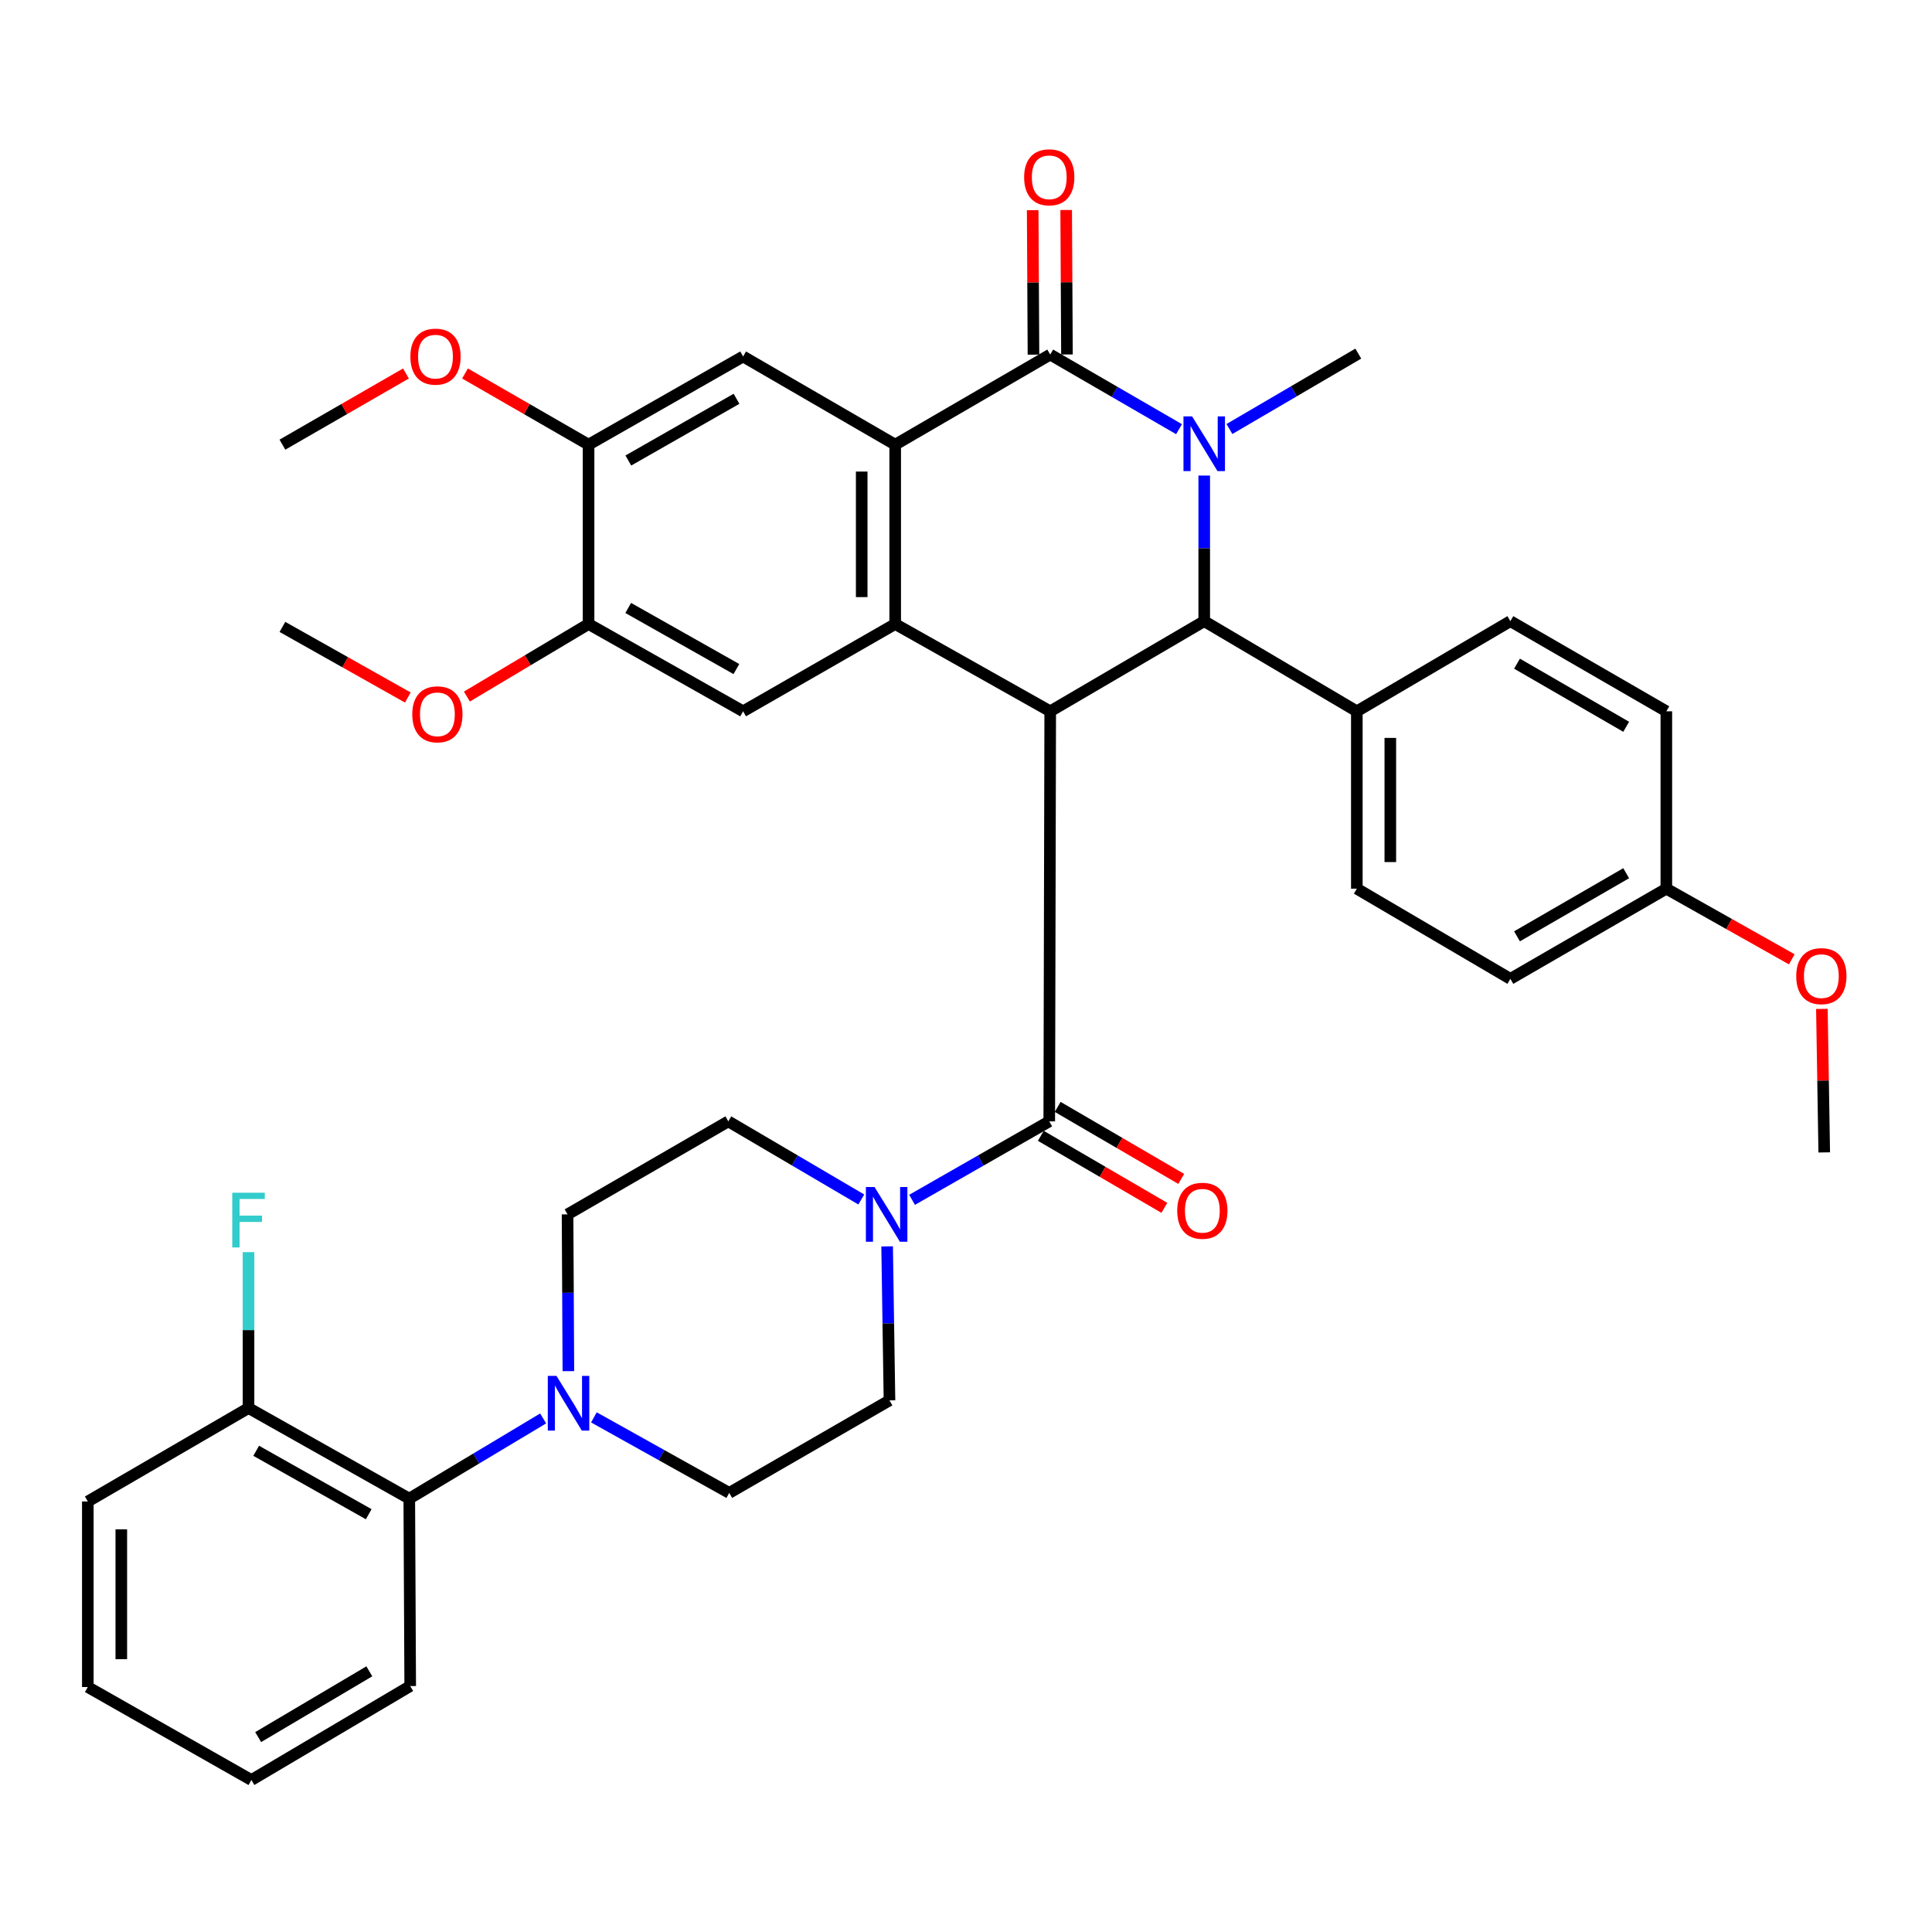 <?xml version='1.0' encoding='iso-8859-1'?>
<svg version='1.1' baseProfile='full'
              xmlns='http://www.w3.org/2000/svg'
                      xmlns:rdkit='http://www.rdkit.org/xml'
                      xmlns:xlink='http://www.w3.org/1999/xlink'
                  xml:space='preserve'
width='1000px' height='1000px' viewBox='0 0 1000 1000'>
<!-- END OF HEADER -->
<rect style='opacity:1.0;fill:#FFFFFF;stroke:none' width='1000' height='1000' x='0' y='0'> </rect>
<path class='bond-2' d='M 543.592,368.173 L 463.35,322.992' style='fill:none;fill-rule:evenodd;stroke:#000000;stroke-width:6px;stroke-linecap:butt;stroke-linejoin:miter;stroke-opacity:1' />
<path class='bond-4' d='M 543.592,368.173 L 623.303,321.509' style='fill:none;fill-rule:evenodd;stroke:#000000;stroke-width:6px;stroke-linecap:butt;stroke-linejoin:miter;stroke-opacity:1' />
<path class='bond-5' d='M 543.592,368.173 L 543.091,580.414' style='fill:none;fill-rule:evenodd;stroke:#000000;stroke-width:6px;stroke-linecap:butt;stroke-linejoin:miter;stroke-opacity:1' />
<path class='bond-0' d='M 623.303,246.148 L 623.303,283.828' style='fill:none;fill-rule:evenodd;stroke:#0000FF;stroke-width:6px;stroke-linecap:butt;stroke-linejoin:miter;stroke-opacity:1' />
<path class='bond-0' d='M 623.303,283.828 L 623.303,321.509' style='fill:none;fill-rule:evenodd;stroke:#000000;stroke-width:6px;stroke-linecap:butt;stroke-linejoin:miter;stroke-opacity:1' />
<path class='bond-1' d='M 610.261,222.138 L 576.926,202.829' style='fill:none;fill-rule:evenodd;stroke:#0000FF;stroke-width:6px;stroke-linecap:butt;stroke-linejoin:miter;stroke-opacity:1' />
<path class='bond-1' d='M 576.926,202.829 L 543.592,183.52' style='fill:none;fill-rule:evenodd;stroke:#000000;stroke-width:6px;stroke-linecap:butt;stroke-linejoin:miter;stroke-opacity:1' />
<path class='bond-23' d='M 636.353,222.056 L 669.699,202.542' style='fill:none;fill-rule:evenodd;stroke:#0000FF;stroke-width:6px;stroke-linecap:butt;stroke-linejoin:miter;stroke-opacity:1' />
<path class='bond-23' d='M 669.699,202.542 L 703.044,183.029' style='fill:none;fill-rule:evenodd;stroke:#000000;stroke-width:6px;stroke-linecap:butt;stroke-linejoin:miter;stroke-opacity:1' />
<path class='bond-14' d='M 552.258,183.473 L 552.054,146.083' style='fill:none;fill-rule:evenodd;stroke:#000000;stroke-width:6px;stroke-linecap:butt;stroke-linejoin:miter;stroke-opacity:1' />
<path class='bond-14' d='M 552.054,146.083 L 551.85,108.693' style='fill:none;fill-rule:evenodd;stroke:#FF0000;stroke-width:6px;stroke-linecap:butt;stroke-linejoin:miter;stroke-opacity:1' />
<path class='bond-14' d='M 534.925,183.567 L 534.721,146.177' style='fill:none;fill-rule:evenodd;stroke:#000000;stroke-width:6px;stroke-linecap:butt;stroke-linejoin:miter;stroke-opacity:1' />
<path class='bond-14' d='M 534.721,146.177 L 534.518,108.788' style='fill:none;fill-rule:evenodd;stroke:#FF0000;stroke-width:6px;stroke-linecap:butt;stroke-linejoin:miter;stroke-opacity:1' />
<path class='bond-38' d='M 543.592,183.52 L 463.35,230.155' style='fill:none;fill-rule:evenodd;stroke:#000000;stroke-width:6px;stroke-linecap:butt;stroke-linejoin:miter;stroke-opacity:1' />
<path class='bond-3' d='M 463.35,322.992 L 463.35,230.155' style='fill:none;fill-rule:evenodd;stroke:#000000;stroke-width:6px;stroke-linecap:butt;stroke-linejoin:miter;stroke-opacity:1' />
<path class='bond-3' d='M 446.017,309.066 L 446.017,244.08' style='fill:none;fill-rule:evenodd;stroke:#000000;stroke-width:6px;stroke-linecap:butt;stroke-linejoin:miter;stroke-opacity:1' />
<path class='bond-8' d='M 463.35,322.992 L 384.63,368.173' style='fill:none;fill-rule:evenodd;stroke:#000000;stroke-width:6px;stroke-linecap:butt;stroke-linejoin:miter;stroke-opacity:1' />
<path class='bond-9' d='M 463.35,230.155 L 384.63,184.512' style='fill:none;fill-rule:evenodd;stroke:#000000;stroke-width:6px;stroke-linecap:butt;stroke-linejoin:miter;stroke-opacity:1' />
<path class='bond-13' d='M 623.303,321.509 L 702.293,368.173' style='fill:none;fill-rule:evenodd;stroke:#000000;stroke-width:6px;stroke-linecap:butt;stroke-linejoin:miter;stroke-opacity:1' />
<path class='bond-6' d='M 543.091,580.414 L 507.588,600.722' style='fill:none;fill-rule:evenodd;stroke:#000000;stroke-width:6px;stroke-linecap:butt;stroke-linejoin:miter;stroke-opacity:1' />
<path class='bond-6' d='M 507.588,600.722 L 472.085,621.03' style='fill:none;fill-rule:evenodd;stroke:#0000FF;stroke-width:6px;stroke-linecap:butt;stroke-linejoin:miter;stroke-opacity:1' />
<path class='bond-15' d='M 538.726,587.901 L 570.7,606.539' style='fill:none;fill-rule:evenodd;stroke:#000000;stroke-width:6px;stroke-linecap:butt;stroke-linejoin:miter;stroke-opacity:1' />
<path class='bond-15' d='M 570.7,606.539 L 602.673,625.178' style='fill:none;fill-rule:evenodd;stroke:#FF0000;stroke-width:6px;stroke-linecap:butt;stroke-linejoin:miter;stroke-opacity:1' />
<path class='bond-15' d='M 547.455,572.926 L 579.429,591.565' style='fill:none;fill-rule:evenodd;stroke:#000000;stroke-width:6px;stroke-linecap:butt;stroke-linejoin:miter;stroke-opacity:1' />
<path class='bond-15' d='M 579.429,591.565 L 611.402,610.204' style='fill:none;fill-rule:evenodd;stroke:#FF0000;stroke-width:6px;stroke-linecap:butt;stroke-linejoin:miter;stroke-opacity:1' />
<path class='bond-16' d='M 445.804,620.854 L 411.389,600.634' style='fill:none;fill-rule:evenodd;stroke:#0000FF;stroke-width:6px;stroke-linecap:butt;stroke-linejoin:miter;stroke-opacity:1' />
<path class='bond-16' d='M 411.389,600.634 L 376.975,580.414' style='fill:none;fill-rule:evenodd;stroke:#000000;stroke-width:6px;stroke-linecap:butt;stroke-linejoin:miter;stroke-opacity:1' />
<path class='bond-17' d='M 459.174,645.128 L 459.784,684.981' style='fill:none;fill-rule:evenodd;stroke:#0000FF;stroke-width:6px;stroke-linecap:butt;stroke-linejoin:miter;stroke-opacity:1' />
<path class='bond-17' d='M 459.784,684.981 L 460.394,724.835' style='fill:none;fill-rule:evenodd;stroke:#000000;stroke-width:6px;stroke-linecap:butt;stroke-linejoin:miter;stroke-opacity:1' />
<path class='bond-7' d='M 307.399,733.63 L 342.427,753.176' style='fill:none;fill-rule:evenodd;stroke:#0000FF;stroke-width:6px;stroke-linecap:butt;stroke-linejoin:miter;stroke-opacity:1' />
<path class='bond-7' d='M 342.427,753.176 L 377.456,772.722' style='fill:none;fill-rule:evenodd;stroke:#000000;stroke-width:6px;stroke-linecap:butt;stroke-linejoin:miter;stroke-opacity:1' />
<path class='bond-10' d='M 281.135,734.18 L 246.488,754.934' style='fill:none;fill-rule:evenodd;stroke:#0000FF;stroke-width:6px;stroke-linecap:butt;stroke-linejoin:miter;stroke-opacity:1' />
<path class='bond-10' d='M 246.488,754.934 L 211.84,775.688' style='fill:none;fill-rule:evenodd;stroke:#000000;stroke-width:6px;stroke-linecap:butt;stroke-linejoin:miter;stroke-opacity:1' />
<path class='bond-39' d='M 294.191,709.704 L 293.979,669.132' style='fill:none;fill-rule:evenodd;stroke:#0000FF;stroke-width:6px;stroke-linecap:butt;stroke-linejoin:miter;stroke-opacity:1' />
<path class='bond-39' d='M 293.979,669.132 L 293.767,628.56' style='fill:none;fill-rule:evenodd;stroke:#000000;stroke-width:6px;stroke-linecap:butt;stroke-linejoin:miter;stroke-opacity:1' />
<path class='bond-12' d='M 384.63,368.173 L 304.639,322.992' style='fill:none;fill-rule:evenodd;stroke:#000000;stroke-width:6px;stroke-linecap:butt;stroke-linejoin:miter;stroke-opacity:1' />
<path class='bond-12' d='M 381.155,346.304 L 325.162,314.677' style='fill:none;fill-rule:evenodd;stroke:#000000;stroke-width:6px;stroke-linecap:butt;stroke-linejoin:miter;stroke-opacity:1' />
<path class='bond-41' d='M 384.63,184.512 L 304.639,230.155' style='fill:none;fill-rule:evenodd;stroke:#000000;stroke-width:6px;stroke-linecap:butt;stroke-linejoin:miter;stroke-opacity:1' />
<path class='bond-41' d='M 381.221,206.413 L 325.228,238.363' style='fill:none;fill-rule:evenodd;stroke:#000000;stroke-width:6px;stroke-linecap:butt;stroke-linejoin:miter;stroke-opacity:1' />
<path class='bond-20' d='M 211.84,775.688 L 128.633,728.793' style='fill:none;fill-rule:evenodd;stroke:#000000;stroke-width:6px;stroke-linecap:butt;stroke-linejoin:miter;stroke-opacity:1' />
<path class='bond-20' d='M 190.849,783.753 L 132.604,750.927' style='fill:none;fill-rule:evenodd;stroke:#000000;stroke-width:6px;stroke-linecap:butt;stroke-linejoin:miter;stroke-opacity:1' />
<path class='bond-31' d='M 211.84,775.688 L 212.322,872.694' style='fill:none;fill-rule:evenodd;stroke:#000000;stroke-width:6px;stroke-linecap:butt;stroke-linejoin:miter;stroke-opacity:1' />
<path class='bond-11' d='M 304.639,230.155 L 304.639,322.992' style='fill:none;fill-rule:evenodd;stroke:#000000;stroke-width:6px;stroke-linecap:butt;stroke-linejoin:miter;stroke-opacity:1' />
<path class='bond-26' d='M 304.639,230.155 L 272.666,211.736' style='fill:none;fill-rule:evenodd;stroke:#000000;stroke-width:6px;stroke-linecap:butt;stroke-linejoin:miter;stroke-opacity:1' />
<path class='bond-26' d='M 272.666,211.736 L 240.694,193.318' style='fill:none;fill-rule:evenodd;stroke:#FF0000;stroke-width:6px;stroke-linecap:butt;stroke-linejoin:miter;stroke-opacity:1' />
<path class='bond-27' d='M 304.639,322.992 L 273.153,341.764' style='fill:none;fill-rule:evenodd;stroke:#000000;stroke-width:6px;stroke-linecap:butt;stroke-linejoin:miter;stroke-opacity:1' />
<path class='bond-27' d='M 273.153,341.764 L 241.668,360.537' style='fill:none;fill-rule:evenodd;stroke:#FF0000;stroke-width:6px;stroke-linecap:butt;stroke-linejoin:miter;stroke-opacity:1' />
<path class='bond-21' d='M 702.293,368.173 L 702.293,459.979' style='fill:none;fill-rule:evenodd;stroke:#000000;stroke-width:6px;stroke-linecap:butt;stroke-linejoin:miter;stroke-opacity:1' />
<path class='bond-21' d='M 719.626,381.944 L 719.626,446.208' style='fill:none;fill-rule:evenodd;stroke:#000000;stroke-width:6px;stroke-linecap:butt;stroke-linejoin:miter;stroke-opacity:1' />
<path class='bond-22' d='M 702.293,368.173 L 781.764,321.509' style='fill:none;fill-rule:evenodd;stroke:#000000;stroke-width:6px;stroke-linecap:butt;stroke-linejoin:miter;stroke-opacity:1' />
<path class='bond-19' d='M 376.975,580.414 L 293.767,628.56' style='fill:none;fill-rule:evenodd;stroke:#000000;stroke-width:6px;stroke-linecap:butt;stroke-linejoin:miter;stroke-opacity:1' />
<path class='bond-18' d='M 460.394,724.835 L 377.456,772.722' style='fill:none;fill-rule:evenodd;stroke:#000000;stroke-width:6px;stroke-linecap:butt;stroke-linejoin:miter;stroke-opacity:1' />
<path class='bond-24' d='M 128.633,728.793 L 128.633,688.451' style='fill:none;fill-rule:evenodd;stroke:#000000;stroke-width:6px;stroke-linecap:butt;stroke-linejoin:miter;stroke-opacity:1' />
<path class='bond-24' d='M 128.633,688.451 L 128.633,648.109' style='fill:none;fill-rule:evenodd;stroke:#33CCCC;stroke-width:6px;stroke-linecap:butt;stroke-linejoin:miter;stroke-opacity:1' />
<path class='bond-32' d='M 128.633,728.793 L 45.455,777.171' style='fill:none;fill-rule:evenodd;stroke:#000000;stroke-width:6px;stroke-linecap:butt;stroke-linejoin:miter;stroke-opacity:1' />
<path class='bond-28' d='M 702.293,459.979 L 781.764,506.653' style='fill:none;fill-rule:evenodd;stroke:#000000;stroke-width:6px;stroke-linecap:butt;stroke-linejoin:miter;stroke-opacity:1' />
<path class='bond-29' d='M 781.764,321.509 L 862.497,368.173' style='fill:none;fill-rule:evenodd;stroke:#000000;stroke-width:6px;stroke-linecap:butt;stroke-linejoin:miter;stroke-opacity:1' />
<path class='bond-29' d='M 785.201,343.515 L 841.713,376.179' style='fill:none;fill-rule:evenodd;stroke:#000000;stroke-width:6px;stroke-linecap:butt;stroke-linejoin:miter;stroke-opacity:1' />
<path class='bond-25' d='M 862.497,459.979 L 862.497,368.173' style='fill:none;fill-rule:evenodd;stroke:#000000;stroke-width:6px;stroke-linecap:butt;stroke-linejoin:miter;stroke-opacity:1' />
<path class='bond-30' d='M 862.497,459.979 L 894.962,478.261' style='fill:none;fill-rule:evenodd;stroke:#000000;stroke-width:6px;stroke-linecap:butt;stroke-linejoin:miter;stroke-opacity:1' />
<path class='bond-30' d='M 894.962,478.261 L 927.427,496.543' style='fill:none;fill-rule:evenodd;stroke:#FF0000;stroke-width:6px;stroke-linecap:butt;stroke-linejoin:miter;stroke-opacity:1' />
<path class='bond-40' d='M 862.497,459.979 L 781.764,506.653' style='fill:none;fill-rule:evenodd;stroke:#000000;stroke-width:6px;stroke-linecap:butt;stroke-linejoin:miter;stroke-opacity:1' />
<path class='bond-40' d='M 841.712,451.974 L 785.199,484.646' style='fill:none;fill-rule:evenodd;stroke:#000000;stroke-width:6px;stroke-linecap:butt;stroke-linejoin:miter;stroke-opacity:1' />
<path class='bond-34' d='M 210.122,193.318 L 178.15,211.736' style='fill:none;fill-rule:evenodd;stroke:#FF0000;stroke-width:6px;stroke-linecap:butt;stroke-linejoin:miter;stroke-opacity:1' />
<path class='bond-34' d='M 178.15,211.736 L 146.178,230.155' style='fill:none;fill-rule:evenodd;stroke:#000000;stroke-width:6px;stroke-linecap:butt;stroke-linejoin:miter;stroke-opacity:1' />
<path class='bond-33' d='M 211.089,361.031 L 178.633,342.757' style='fill:none;fill-rule:evenodd;stroke:#FF0000;stroke-width:6px;stroke-linecap:butt;stroke-linejoin:miter;stroke-opacity:1' />
<path class='bond-33' d='M 178.633,342.757 L 146.178,324.484' style='fill:none;fill-rule:evenodd;stroke:#000000;stroke-width:6px;stroke-linecap:butt;stroke-linejoin:miter;stroke-opacity:1' />
<path class='bond-35' d='M 943.008,522.203 L 943.615,559.344' style='fill:none;fill-rule:evenodd;stroke:#FF0000;stroke-width:6px;stroke-linecap:butt;stroke-linejoin:miter;stroke-opacity:1' />
<path class='bond-35' d='M 943.615,559.344 L 944.222,596.485' style='fill:none;fill-rule:evenodd;stroke:#000000;stroke-width:6px;stroke-linecap:butt;stroke-linejoin:miter;stroke-opacity:1' />
<path class='bond-36' d='M 212.322,872.694 L 130.126,921.332' style='fill:none;fill-rule:evenodd;stroke:#000000;stroke-width:6px;stroke-linecap:butt;stroke-linejoin:miter;stroke-opacity:1' />
<path class='bond-36' d='M 191.166,865.073 L 133.628,899.119' style='fill:none;fill-rule:evenodd;stroke:#000000;stroke-width:6px;stroke-linecap:butt;stroke-linejoin:miter;stroke-opacity:1' />
<path class='bond-42' d='M 45.455,777.171 L 45.455,873.204' style='fill:none;fill-rule:evenodd;stroke:#000000;stroke-width:6px;stroke-linecap:butt;stroke-linejoin:miter;stroke-opacity:1' />
<path class='bond-42' d='M 62.787,791.576 L 62.787,858.799' style='fill:none;fill-rule:evenodd;stroke:#000000;stroke-width:6px;stroke-linecap:butt;stroke-linejoin:miter;stroke-opacity:1' />
<path class='bond-37' d='M 130.126,921.332 L 45.455,873.204' style='fill:none;fill-rule:evenodd;stroke:#000000;stroke-width:6px;stroke-linecap:butt;stroke-linejoin:miter;stroke-opacity:1' />
<path  class='atom-1' d='M 617.043 215.533
L 626.323 230.533
Q 627.243 232.013, 628.723 234.693
Q 630.203 237.373, 630.283 237.533
L 630.283 215.533
L 634.043 215.533
L 634.043 243.853
L 630.163 243.853
L 620.203 227.453
Q 619.043 225.533, 617.803 223.333
Q 616.603 221.133, 616.243 220.453
L 616.243 243.853
L 612.563 243.853
L 612.563 215.533
L 617.043 215.533
' fill='#0000FF'/>
<path  class='atom-7' d='M 452.66 614.4
L 461.94 629.4
Q 462.86 630.88, 464.34 633.56
Q 465.82 636.24, 465.9 636.4
L 465.9 614.4
L 469.66 614.4
L 469.66 642.72
L 465.78 642.72
L 455.82 626.32
Q 454.66 624.4, 453.42 622.2
Q 452.22 620, 451.86 619.32
L 451.86 642.72
L 448.18 642.72
L 448.18 614.4
L 452.66 614.4
' fill='#0000FF'/>
<path  class='atom-8' d='M 288.018 712.148
L 297.298 727.148
Q 298.218 728.628, 299.698 731.308
Q 301.178 733.988, 301.258 734.148
L 301.258 712.148
L 305.018 712.148
L 305.018 740.468
L 301.138 740.468
L 291.178 724.068
Q 290.018 722.148, 288.778 719.948
Q 287.578 717.748, 287.218 717.068
L 287.218 740.468
L 283.538 740.468
L 283.538 712.148
L 288.018 712.148
' fill='#0000FF'/>
<path  class='atom-15' d='M 530.091 91.764
Q 530.091 84.965, 533.451 81.165
Q 536.811 77.365, 543.091 77.365
Q 549.371 77.365, 552.731 81.165
Q 556.091 84.965, 556.091 91.764
Q 556.091 98.644, 552.691 102.564
Q 549.291 106.444, 543.091 106.444
Q 536.851 106.444, 533.451 102.564
Q 530.091 98.684, 530.091 91.764
M 543.091 103.244
Q 547.411 103.244, 549.731 100.364
Q 552.091 97.445, 552.091 91.764
Q 552.091 86.204, 549.731 83.404
Q 547.411 80.564, 543.091 80.564
Q 538.771 80.564, 536.411 83.365
Q 534.091 86.165, 534.091 91.764
Q 534.091 97.484, 536.411 100.364
Q 538.771 103.244, 543.091 103.244
' fill='#FF0000'/>
<path  class='atom-16' d='M 609.331 626.686
Q 609.331 619.886, 612.691 616.086
Q 616.051 612.286, 622.331 612.286
Q 628.611 612.286, 631.971 616.086
Q 635.331 619.886, 635.331 626.686
Q 635.331 633.566, 631.931 637.486
Q 628.531 641.366, 622.331 641.366
Q 616.091 641.366, 612.691 637.486
Q 609.331 633.606, 609.331 626.686
M 622.331 638.166
Q 626.651 638.166, 628.971 635.286
Q 631.331 632.366, 631.331 626.686
Q 631.331 621.126, 628.971 618.326
Q 626.651 615.486, 622.331 615.486
Q 618.011 615.486, 615.651 618.286
Q 613.331 621.086, 613.331 626.686
Q 613.331 632.406, 615.651 635.286
Q 618.011 638.166, 622.331 638.166
' fill='#FF0000'/>
<path  class='atom-25' d='M 120.213 617.357
L 137.053 617.357
L 137.053 620.597
L 124.013 620.597
L 124.013 629.197
L 135.613 629.197
L 135.613 632.477
L 124.013 632.477
L 124.013 645.677
L 120.213 645.677
L 120.213 617.357
' fill='#33CCCC'/>
<path  class='atom-27' d='M 212.408 184.592
Q 212.408 177.792, 215.768 173.992
Q 219.128 170.192, 225.408 170.192
Q 231.688 170.192, 235.048 173.992
Q 238.408 177.792, 238.408 184.592
Q 238.408 191.472, 235.008 195.392
Q 231.608 199.272, 225.408 199.272
Q 219.168 199.272, 215.768 195.392
Q 212.408 191.512, 212.408 184.592
M 225.408 196.072
Q 229.728 196.072, 232.048 193.192
Q 234.408 190.272, 234.408 184.592
Q 234.408 179.032, 232.048 176.232
Q 229.728 173.392, 225.408 173.392
Q 221.088 173.392, 218.728 176.192
Q 216.408 178.992, 216.408 184.592
Q 216.408 190.312, 218.728 193.192
Q 221.088 196.072, 225.408 196.072
' fill='#FF0000'/>
<path  class='atom-28' d='M 213.39 369.726
Q 213.39 362.926, 216.75 359.126
Q 220.11 355.326, 226.39 355.326
Q 232.67 355.326, 236.03 359.126
Q 239.39 362.926, 239.39 369.726
Q 239.39 376.606, 235.99 380.526
Q 232.59 384.406, 226.39 384.406
Q 220.15 384.406, 216.75 380.526
Q 213.39 376.646, 213.39 369.726
M 226.39 381.206
Q 230.71 381.206, 233.03 378.326
Q 235.39 375.406, 235.39 369.726
Q 235.39 364.166, 233.03 361.366
Q 230.71 358.526, 226.39 358.526
Q 222.07 358.526, 219.71 361.326
Q 217.39 364.126, 217.39 369.726
Q 217.39 375.446, 219.71 378.326
Q 222.07 381.206, 226.39 381.206
' fill='#FF0000'/>
<path  class='atom-31' d='M 929.729 505.24
Q 929.729 498.44, 933.089 494.64
Q 936.449 490.84, 942.729 490.84
Q 949.009 490.84, 952.369 494.64
Q 955.729 498.44, 955.729 505.24
Q 955.729 512.12, 952.329 516.04
Q 948.929 519.92, 942.729 519.92
Q 936.489 519.92, 933.089 516.04
Q 929.729 512.16, 929.729 505.24
M 942.729 516.72
Q 947.049 516.72, 949.369 513.84
Q 951.729 510.92, 951.729 505.24
Q 951.729 499.68, 949.369 496.88
Q 947.049 494.04, 942.729 494.04
Q 938.409 494.04, 936.049 496.84
Q 933.729 499.64, 933.729 505.24
Q 933.729 510.96, 936.049 513.84
Q 938.409 516.72, 942.729 516.72
' fill='#FF0000'/>
</svg>
